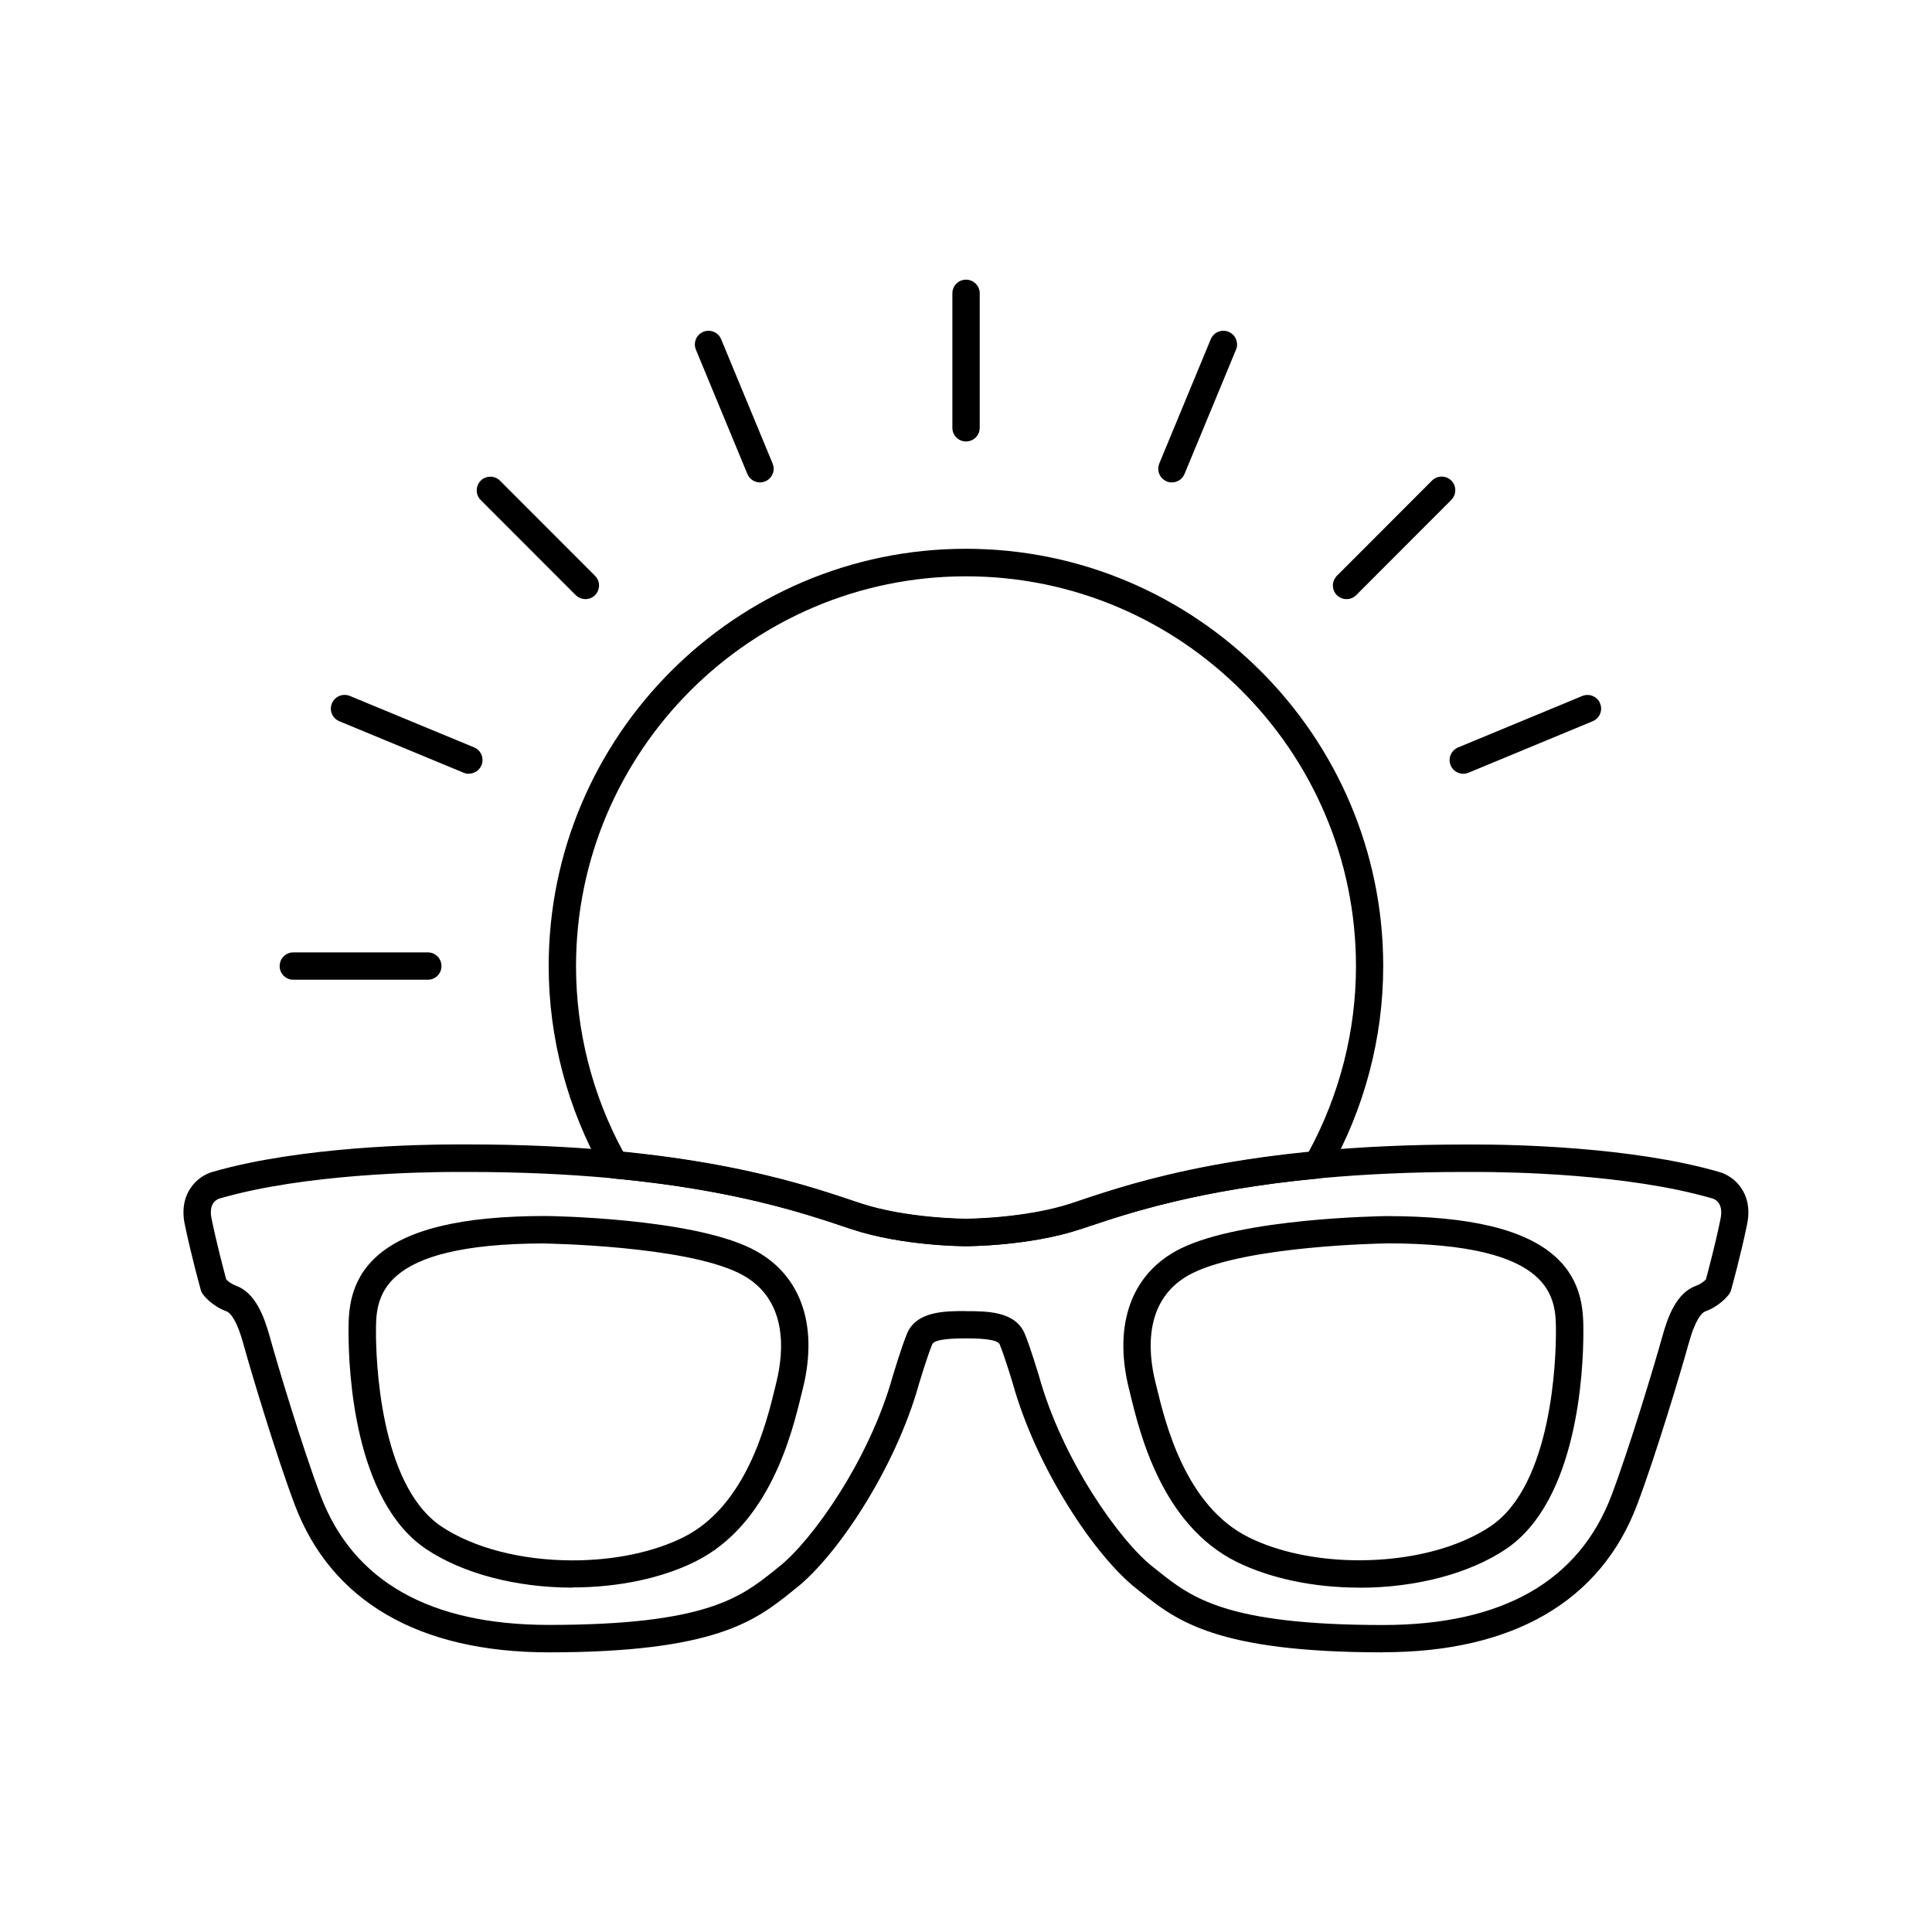 <?xml version="1.0" encoding="UTF-8"?>
<svg id="Calque_1" data-name="Calque 1" xmlns="http://www.w3.org/2000/svg" viewBox="0 0 200 200">
  <defs>
    <style>
      .cls-1 {
        fill: #010000;
      }
    </style>
  </defs>
  <path class="cls-1" d="m143.18,171.05c-17.26,0-21.41-3.3-25.07-6.22-.17-.14-.34-.27-.51-.41-4.23-3.33-10.32-12.41-12.77-21.25,0,0-.85-2.82-1.35-4.01-.25-.61-2.68-.61-3.49-.61s-3.23,0-3.48.6c-.5,1.19-1.35,4.02-1.36,4.05-2.44,8.81-8.52,17.89-12.76,21.22-.17.13-.34.27-.51.41-3.66,2.91-7.82,6.22-25.07,6.22-13.41,0-22.5-5.27-26.28-15.23-1.93-5.11-4.55-13.85-5.32-16.64-.74-2.69-1.42-3.3-1.76-3.43-1.52-.55-2.36-1.65-2.45-1.77-.1-.14-.18-.29-.22-.46-.04-.15-1.02-3.68-1.66-6.81-.66-3.24,1.38-5,2.93-5.41,9.11-2.62,21.52-2.83,25.12-2.83.81,0,1.27,0,1.27,0,22.45,0,34.08,3.89,39.67,5.76.35.12.68.23.98.33,4.8,1.58,10.84,1.6,10.9,1.6s6.11-.02,10.9-1.59c.3-.1.63-.21.98-.33,5.59-1.87,17.21-5.76,39.7-5.76,0,0,.45,0,1.24,0,3.59,0,16.01.2,25.12,2.83,1.55.4,3.6,2.17,2.93,5.41-.63,3.12-1.61,6.65-1.65,6.8-.05.17-.12.32-.22.46-.09.12-.93,1.22-2.45,1.77-.34.12-1.02.73-1.76,3.43-.77,2.79-3.39,11.53-5.32,16.63-3.78,9.97-12.87,15.23-26.28,15.23h0Zm-43.19-35.32c2.17,0,5.13,0,6.1,2.36.55,1.31,1.41,4.18,1.45,4.3,2.43,8.79,8.41,17.15,11.8,19.81.17.14.35.28.53.42,3.46,2.75,7.04,5.6,23.31,5.6,12.31,0,20.26-4.51,23.64-13.41,1.89-5.01,4.48-13.63,5.24-16.38.61-2.22,1.51-4.6,3.52-5.33.48-.17.82-.46,1.01-.64.25-.93,1.02-3.79,1.52-6.3.35-1.71-.67-2.05-.88-2.11-.02,0-.03,0-.05-.01-8.75-2.53-20.85-2.72-24.35-2.72-.77,0-1.2,0-1.21,0-22.05,0-33.38,3.79-38.83,5.61-.36.12-.69.23-1,.33-5.23,1.72-11.52,1.74-11.79,1.74s-6.55-.02-11.78-1.74c-.31-.1-.64-.21-1-.33-5.45-1.82-16.78-5.61-38.8-5.61-.04,0-.47,0-1.24,0-3.5,0-15.6.2-24.35,2.72-.02,0-.03,0-.05.01-.44.13-1.19.59-.88,2.1.51,2.51,1.27,5.37,1.52,6.3.18.18.53.47,1,.64,2.01.74,2.9,3.11,3.52,5.33.76,2.75,3.34,11.36,5.24,16.39,3.37,8.89,11.33,13.4,23.63,13.4,16.27,0,19.85-2.85,23.31-5.6.17-.14.35-.28.52-.42,3.38-2.66,9.36-11.02,11.79-19.78.05-.15.91-3.03,1.46-4.34.96-2.35,3.93-2.35,6.09-2.35h0Zm-40.71,28.62c-5.86,0-11.39-1.46-15.18-4-7.44-5-8.02-18.45-8.02-22.46,0-1.93,0-5.17,2.86-7.78,3.12-2.85,8.85-4.23,17.52-4.23h.02c.61,0,14.9.22,21.26,3.35,5.07,2.49,7.03,7.77,5.38,14.48-.05.19-.1.39-.15.6-.98,4.05-3.28,13.54-11.03,17.36-3.47,1.72-7.97,2.66-12.67,2.66Zm-2.82-35.63c-17.54,0-17.54,5.75-17.54,9.18,0,2.6.33,15.78,6.76,20.11,3.33,2.23,8.29,3.52,13.6,3.52,4.27,0,8.33-.84,11.42-2.37,6.56-3.24,8.64-11.83,9.53-15.49.05-.23.11-.43.15-.62.76-3.11,1.27-8.73-3.89-11.26-5.73-2.82-19.61-3.05-20.03-3.06h0Zm84.24,35.63c-4.7,0-9.2-.95-12.67-2.66-7.74-3.82-10.04-13.31-11.02-17.36-.05-.22-.1-.42-.15-.6-1.65-6.72.32-12,5.38-14.49,6.36-3.13,20.65-3.34,21.26-3.35h.02c8.66,0,14.39,1.38,17.52,4.23,2.87,2.61,2.87,5.85,2.87,7.78,0,4-.58,17.46-8.02,22.46-3.78,2.54-9.31,4-15.17,4h0Zm2.82-35.63c-.42,0-14.31.24-20.04,3.06-5.16,2.54-4.65,8.15-3.88,11.27.04.18.09.39.15.61.89,3.67,2.97,12.25,9.53,15.49,3.09,1.53,7.15,2.37,11.42,2.37,5.31,0,10.27-1.28,13.6-3.52,6.44-4.33,6.77-17.51,6.77-20.11,0-3.43,0-9.18-17.54-9.18h0Z"/>
  <path class="cls-1" d="m44.29,101.42h-13.93c-.78,0-1.41-.63-1.41-1.41s.63-1.42,1.41-1.42h13.93c.78,0,1.41.63,1.41,1.42s-.63,1.41-1.41,1.41Z"/>
  <path class="cls-1" d="m100,45.7c-.78,0-1.41-.63-1.41-1.41v-13.93c0-.78.63-1.41,1.41-1.41s1.42.63,1.42,1.41v13.93c0,.78-.63,1.41-1.42,1.41Z"/>
  <path class="cls-1" d="m60.6,62.02c-.36,0-.72-.14-1-.41l-9.84-9.85c-.28-.28-.41-.64-.41-1s.14-.72.41-1c.55-.55,1.45-.55,2,0l9.84,9.85c.28.28.41.64.41,1,0,.36-.14.72-.41,1-.28.28-.64.41-1,.41h0Z"/>
  <path class="cls-1" d="m139.39,62.02c-.36,0-.72-.14-1-.41-.28-.28-.41-.64-.41-1s.14-.72.41-1l9.85-9.86c.55-.55,1.45-.55,2,0,.28.28.41.64.41,1s-.14.72-.41,1l-9.85,9.86c-.28.28-.64.41-1,.41Z"/>
  <path class="cls-1" d="m48.53,80.1c-.18,0-.36-.03-.54-.11l-12.87-5.33c-.55-.23-.87-.75-.87-1.31,0-.18.03-.36.11-.54.3-.72,1.13-1.06,1.85-.77l12.87,5.33c.55.23.87.75.87,1.31,0,.18-.03.36-.11.54-.23.55-.75.87-1.31.87Z"/>
  <path class="cls-1" d="m121.31,49.94c-.18,0-.36-.03-.54-.11-.55-.23-.87-.75-.87-1.31,0-.18.04-.36.11-.54l5.33-12.87c.3-.72,1.13-1.06,1.85-.76.55.23.87.75.87,1.31,0,.18-.03.36-.11.54l-5.33,12.87c-.23.54-.75.87-1.31.87h0Z"/>
  <path class="cls-1" d="m78.68,49.94c-.56,0-1.08-.33-1.31-.87l-5.33-12.87c-.07-.18-.11-.36-.11-.54,0-.56.33-1.08.87-1.31.72-.3,1.55.04,1.85.76l5.33,12.87c.07.18.11.36.11.54,0,.56-.33,1.08-.87,1.31-.18.07-.36.11-.54.11Z"/>
  <path class="cls-1" d="m151.48,80.1c-.56,0-1.08-.33-1.31-.87-.07-.18-.11-.36-.11-.54,0-.56.33-1.08.87-1.31l12.86-5.33c.72-.3,1.55.04,1.85.76.07.18.11.36.11.54,0,.56-.33,1.08-.87,1.31l-12.86,5.33c-.18.07-.36.11-.54.11h0Z"/>
  <path class="cls-1" d="m100,129.01c-.26,0-6.55-.02-11.78-1.74-.31-.1-.63-.21-.99-.33-3.94-1.32-11.28-3.78-23.7-4.94-.46-.04-.87-.31-1.1-.71-3.68-6.49-5.63-13.85-5.63-21.28,0-23.82,19.38-43.2,43.19-43.2s43.2,19.38,43.2,43.2c0,7.44-1.95,14.79-5.63,21.28-.23.4-.64.67-1.1.71-12.36,1.17-19.71,3.61-23.65,4.93-.37.12-.72.24-1.04.34-5.23,1.72-11.52,1.74-11.78,1.74h0Zm-35.46-9.75c12.29,1.22,19.62,3.68,23.59,5.01.35.12.67.22.97.32,4.8,1.57,10.82,1.6,10.9,1.6.07,0,6.12-.02,10.9-1.59.32-.1.66-.22,1.02-.34,3.97-1.32,11.3-3.77,23.54-4.99,3.21-5.9,4.91-12.54,4.91-19.24,0-22.26-18.11-40.37-40.37-40.37s-40.37,18.11-40.37,40.37c0,6.7,1.69,13.34,4.9,19.24Z"/>
</svg>